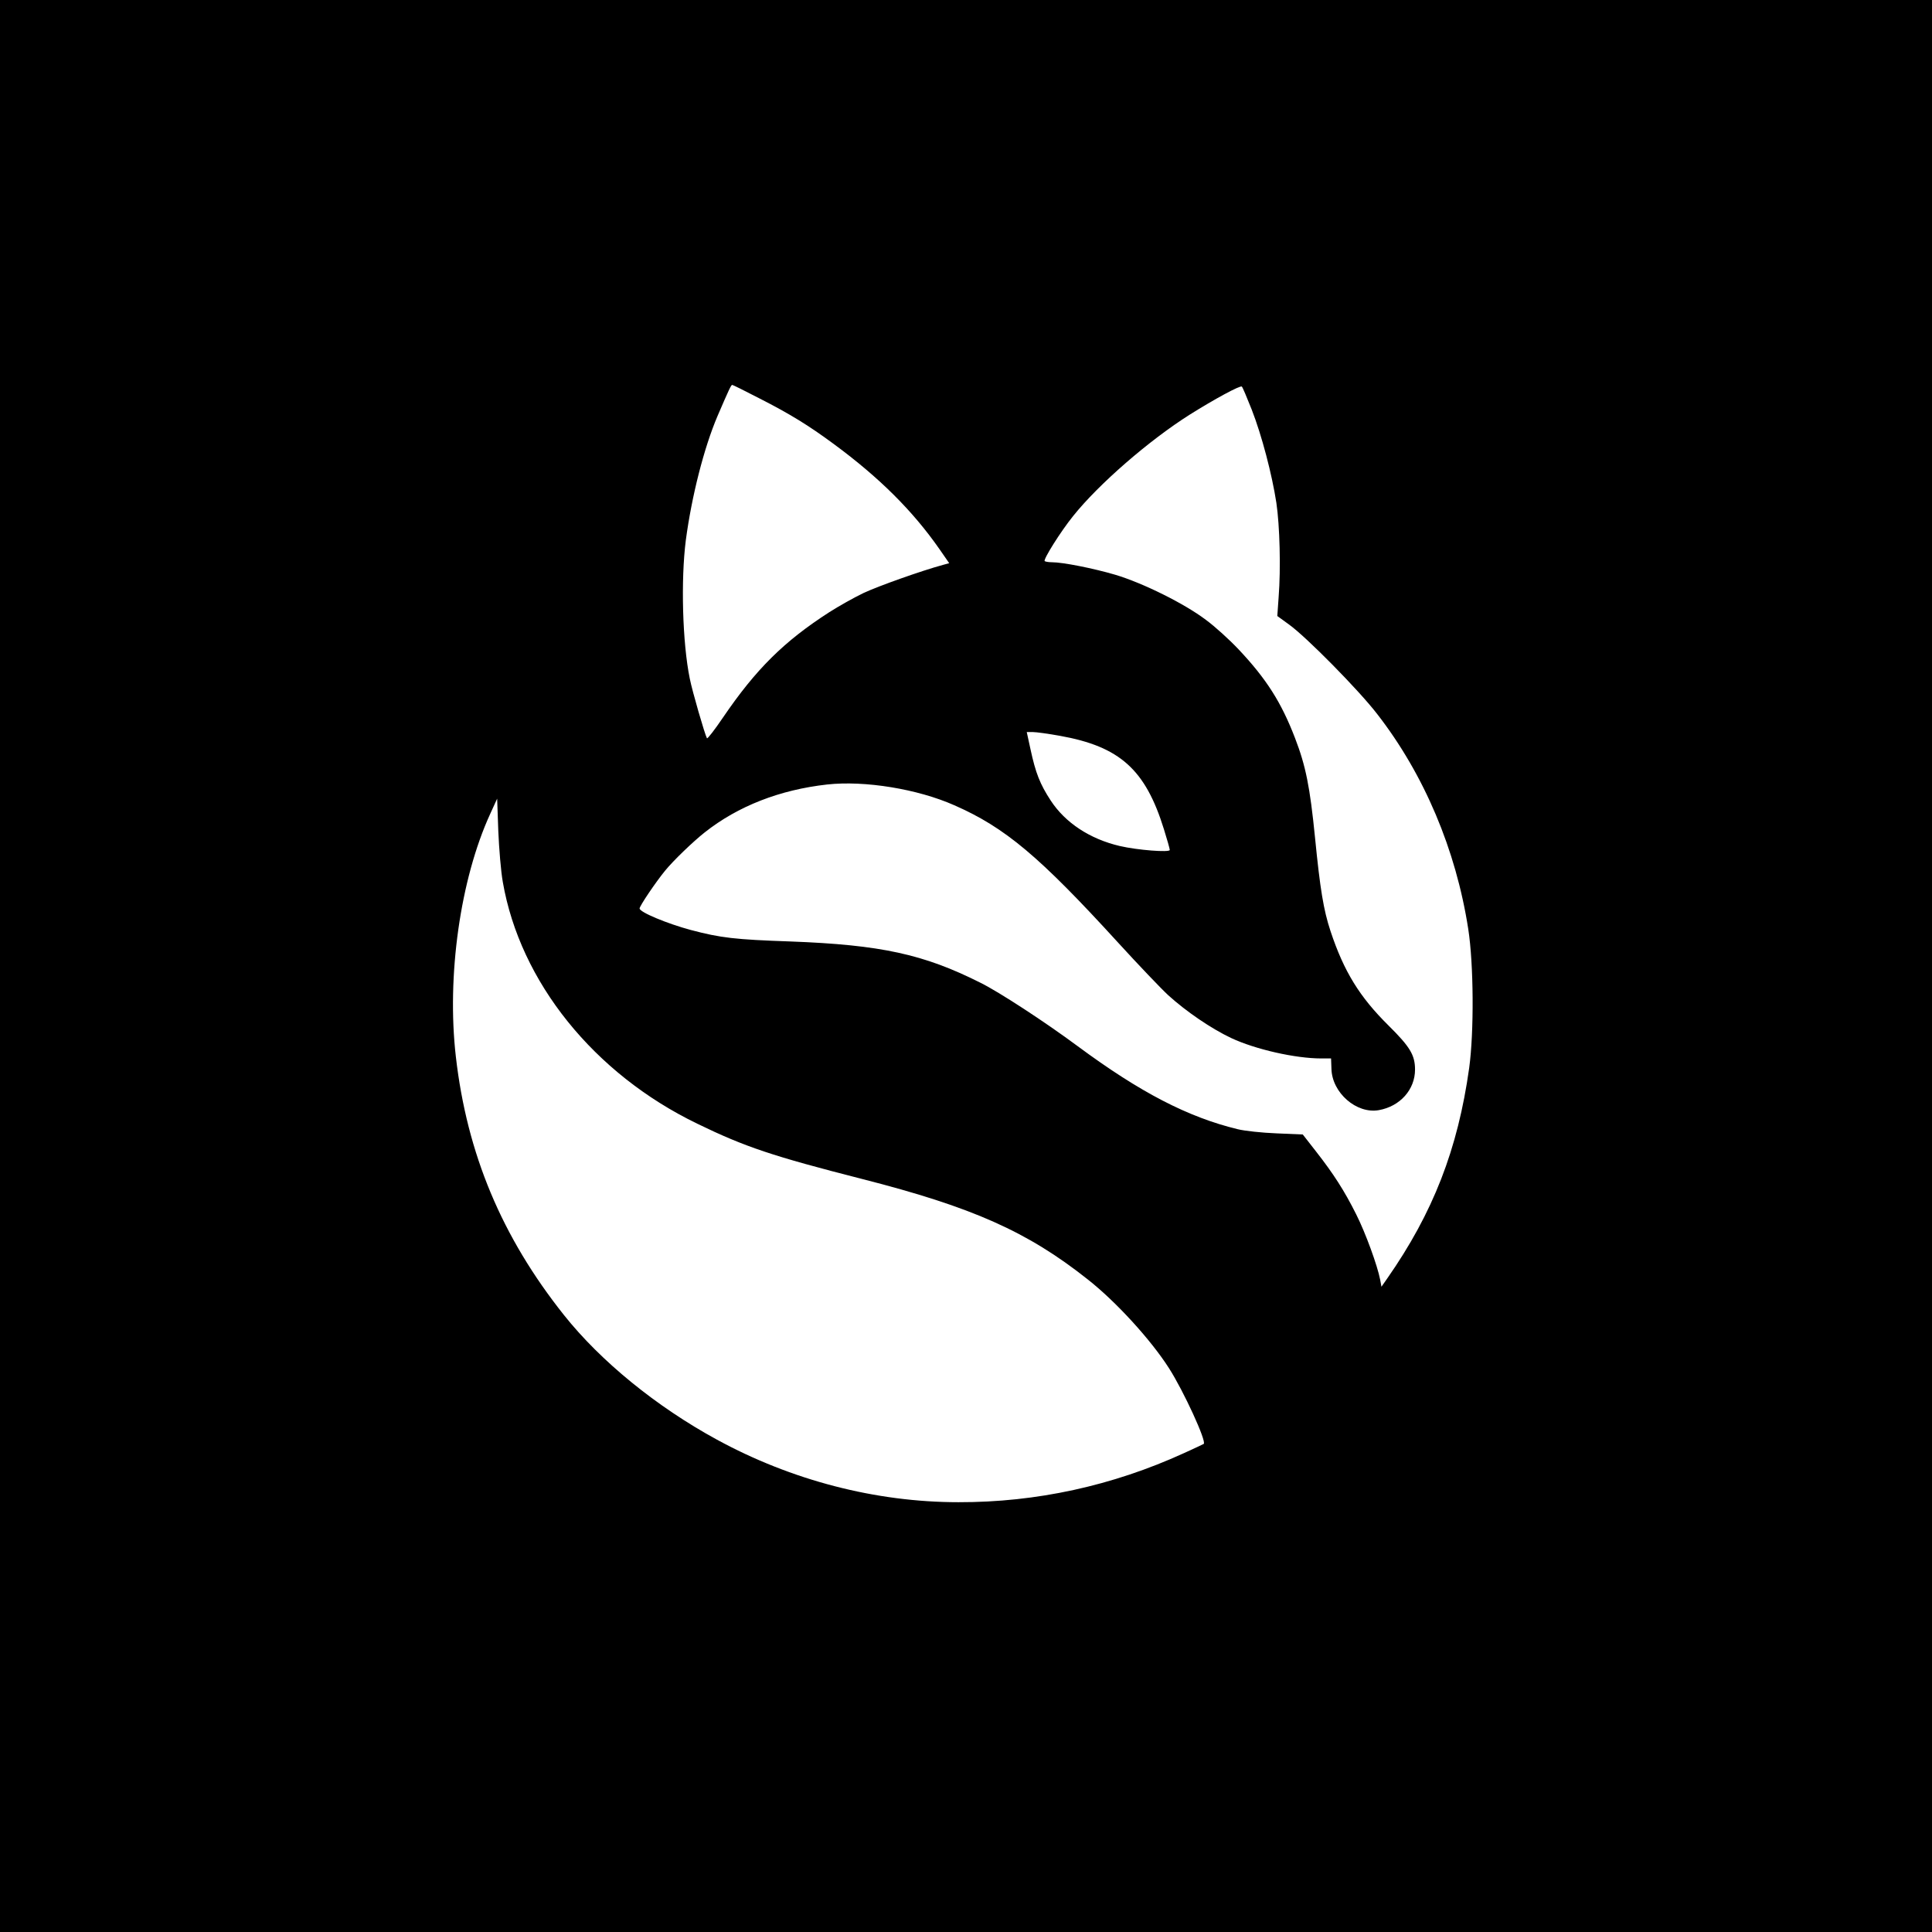 <?xml version="1.0" standalone="no"?>
<!DOCTYPE svg PUBLIC "-//W3C//DTD SVG 20010904//EN"
 "http://www.w3.org/TR/2001/REC-SVG-20010904/DTD/svg10.dtd">
<svg version="1.0" xmlns="http://www.w3.org/2000/svg"
 width="1024pt" height="1024pt" viewBox="0 0 1024 1024"
 preserveAspectRatio="xMidYMid meet">

<g transform="translate(0,1024) scale(0.1,-0.1)"
fill="#000000" stroke="none">
<path d="M0 5120 l0 -5120 5120 0 5120 0 0 5120 0 5120 -5120 0 -5120 0 0
-5120z m4026 3008 c163 -83 261 -144 390 -239 245 -180 422 -357 563 -559 l52
-75 -33 -9 c-114 -31 -342 -112 -421 -149 -50 -24 -132 -70 -182 -102 -239
-154 -388 -301 -563 -558 -44 -65 -82 -114 -85 -110 -11 19 -78 250 -91 316
-39 190 -48 523 -21 734 31 233 96 489 168 658 62 144 72 165 78 165 3 0 68
-32 145 -72z m2608 -58 c54 -138 108 -345 131 -495 18 -122 24 -347 12 -500
l-7 -100 62 -45 c92 -66 370 -348 467 -474 249 -320 418 -720 483 -1140 29
-186 31 -546 5 -736 -60 -430 -191 -768 -435 -1117 l-30 -43 -7 38 c-14 73
-77 247 -127 346 -62 124 -119 213 -212 332 l-71 91 -140 6 c-77 3 -169 13
-205 22 -264 64 -517 195 -848 440 -174 129 -416 287 -515 336 -302 152 -529
201 -1007 219 -293 10 -371 19 -529 61 -123 33 -271 94 -271 114 0 13 85 139
135 200 43 53 148 154 210 203 177 140 399 226 649 254 200 22 480 -24 674
-110 269 -118 450 -270 869 -729 106 -116 225 -241 265 -278 96 -87 228 -177
334 -227 128 -60 340 -108 477 -108 l52 0 2 -55 c3 -127 133 -240 251 -219
113 20 192 109 192 215 0 77 -27 121 -139 232 -155 153 -238 288 -309 502 -37
112 -55 222 -82 495 -27 270 -49 380 -106 528 -73 190 -152 314 -299 470 -48
51 -126 122 -174 157 -112 85 -333 195 -481 239 -116 34 -277 66 -335 66 -17
0 -34 3 -38 6 -8 9 84 156 151 239 135 169 402 401 619 538 129 81 267 156
275 148 4 -3 27 -58 52 -121z m-1016 -1730 c318 -57 453 -179 551 -495 17 -54
31 -104 31 -110 0 -14 -171 -1 -265 21 -158 37 -289 123 -366 241 -57 87 -80
146 -107 271 l-20 92 32 0 c18 0 83 -9 144 -20z m-2953 -775 c92 -530 483
-1016 1031 -1281 253 -123 400 -172 874 -293 584 -149 876 -279 1195 -532 149
-117 334 -319 431 -471 78 -122 200 -388 184 -401 -3 -2 -50 -24 -105 -49
-379 -173 -782 -261 -1195 -260 -439 0 -885 116 -1281 332 -321 175 -615 415
-810 660 -330 415 -514 855 -573 1370 -49 426 23 939 182 1286 l37 81 6 -171
c4 -94 14 -216 24 -271z"/>
</g>
</svg>
